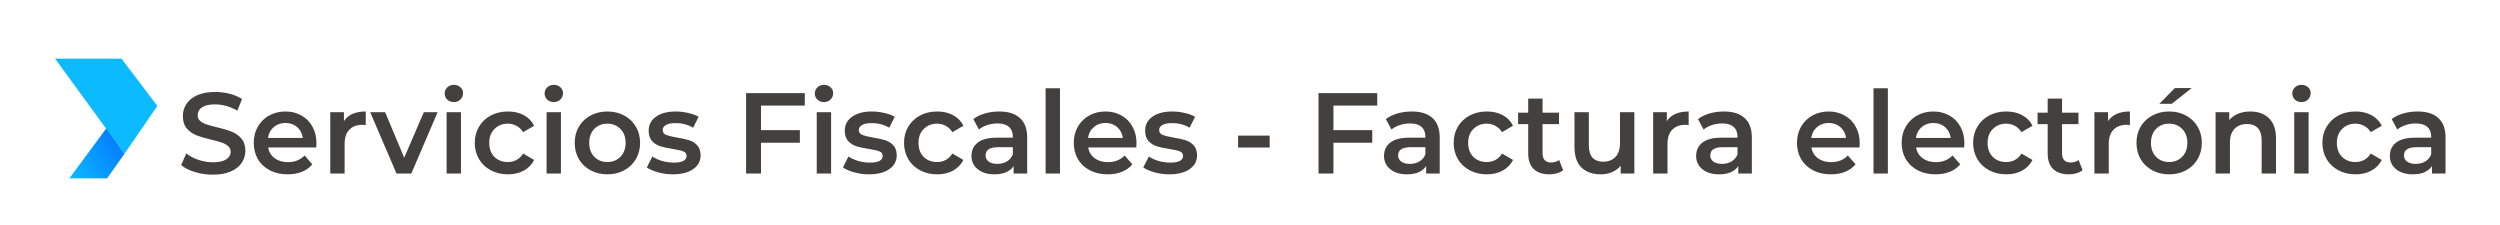 <svg width="2089" height="188" viewBox="0 0 2089 188" fill="none" xmlns="http://www.w3.org/2000/svg">
<path d="M177.856 145.96C172.672 145.96 167.648 145.224 162.784 143.752C157.984 142.28 154.176 140.328 151.36 137.896L155.68 128.2C158.432 130.376 161.792 132.168 165.76 133.576C169.792 134.92 173.824 135.592 177.856 135.592C182.848 135.592 186.56 134.792 188.992 133.192C191.488 131.592 192.736 129.48 192.736 126.856C192.736 124.936 192.032 123.368 190.624 122.152C189.28 120.872 187.552 119.88 185.44 119.176C183.328 118.472 180.448 117.672 176.8 116.776C171.68 115.56 167.52 114.344 164.32 113.128C161.184 111.912 158.464 110.024 156.16 107.464C153.92 104.84 152.8 101.32 152.8 96.904C152.8 93.192 153.792 89.832 155.776 86.824C157.824 83.752 160.864 81.32 164.896 79.528C168.992 77.736 173.984 76.84 179.872 76.84C183.968 76.84 188 77.352 191.968 78.376C195.936 79.4 199.36 80.872 202.24 82.792L198.304 92.488C195.36 90.76 192.288 89.448 189.088 88.552C185.888 87.656 182.784 87.208 179.776 87.208C174.848 87.208 171.168 88.04 168.736 89.704C166.368 91.368 165.184 93.576 165.184 96.328C165.184 98.248 165.856 99.816 167.2 101.032C168.608 102.248 170.368 103.208 172.48 103.912C174.592 104.616 177.472 105.416 181.12 106.312C186.112 107.464 190.208 108.68 193.408 109.96C196.608 111.176 199.328 113.064 201.568 115.624C203.872 118.184 205.024 121.64 205.024 125.992C205.024 129.704 204 133.064 201.952 136.072C199.968 139.08 196.928 141.48 192.832 143.272C188.736 145.064 183.744 145.96 177.856 145.96ZM264.439 119.656C264.439 120.488 264.375 121.672 264.247 123.208H224.023C224.727 126.984 226.551 129.992 229.495 132.232C232.503 134.408 236.215 135.496 240.631 135.496C246.263 135.496 250.903 133.64 254.551 129.928L260.983 137.32C258.679 140.072 255.767 142.152 252.247 143.56C248.727 144.968 244.759 145.672 240.343 145.672C234.711 145.672 229.751 144.552 225.463 142.312C221.175 140.072 217.847 136.968 215.479 133C213.175 128.968 212.023 124.424 212.023 119.368C212.023 114.376 213.143 109.896 215.383 105.928C217.687 101.896 220.855 98.76 224.887 96.52C228.919 94.28 233.463 93.16 238.519 93.16C243.511 93.16 247.959 94.28 251.863 96.52C255.831 98.696 258.903 101.8 261.079 105.832C263.319 109.8 264.439 114.408 264.439 119.656ZM238.519 102.76C234.679 102.76 231.415 103.912 228.727 106.216C226.103 108.456 224.503 111.464 223.927 115.24H253.015C252.503 111.528 250.935 108.52 248.311 106.216C245.687 103.912 242.423 102.76 238.519 102.76ZM287.39 101.224C290.846 95.848 296.926 93.16 305.63 93.16V104.584C304.606 104.392 303.678 104.296 302.846 104.296C298.174 104.296 294.526 105.672 291.902 108.424C289.278 111.112 287.966 115.016 287.966 120.136V145H275.966V93.736H287.39V101.224ZM365.685 93.736L343.701 145H331.317L309.332 93.736H321.812L337.749 131.752L354.165 93.736H365.685ZM373.185 93.736H385.185V145H373.185V93.736ZM379.233 85.288C377.057 85.288 375.233 84.616 373.761 83.272C372.289 81.864 371.553 80.136 371.553 78.088C371.553 76.04 372.289 74.344 373.761 73C375.233 71.592 377.057 70.888 379.233 70.888C381.409 70.888 383.233 71.56 384.705 72.904C386.177 74.184 386.913 75.816 386.913 77.8C386.913 79.912 386.177 81.704 384.705 83.176C383.297 84.584 381.473 85.288 379.233 85.288ZM424.455 145.672C419.143 145.672 414.375 144.552 410.151 142.312C405.927 140.072 402.631 136.968 400.263 133C397.895 128.968 396.711 124.424 396.711 119.368C396.711 114.312 397.895 109.8 400.263 105.832C402.631 101.864 405.895 98.76 410.055 96.52C414.279 94.28 419.079 93.16 424.455 93.16C429.511 93.16 433.927 94.184 437.703 96.232C441.543 98.28 444.423 101.224 446.343 105.064L437.127 110.44C435.655 108.072 433.799 106.312 431.559 105.16C429.383 103.944 426.983 103.336 424.359 103.336C419.879 103.336 416.167 104.808 413.223 107.752C410.279 110.632 408.807 114.504 408.807 119.368C408.807 124.232 410.247 128.136 413.127 131.08C416.071 133.96 419.815 135.4 424.359 135.4C426.983 135.4 429.383 134.824 431.559 133.672C433.799 132.456 435.655 130.664 437.127 128.296L446.343 133.672C444.359 137.512 441.447 140.488 437.607 142.6C433.831 144.648 429.447 145.672 424.455 145.672ZM456.716 93.736H468.716V145H456.716V93.736ZM462.764 85.288C460.588 85.288 458.764 84.616 457.292 83.272C455.82 81.864 455.084 80.136 455.084 78.088C455.084 76.04 455.82 74.344 457.292 73C458.764 71.592 460.588 70.888 462.764 70.888C464.94 70.888 466.764 71.56 468.236 72.904C469.708 74.184 470.444 75.816 470.444 77.8C470.444 79.912 469.708 81.704 468.236 83.176C466.828 84.584 465.004 85.288 462.764 85.288ZM507.506 145.672C502.322 145.672 497.65 144.552 493.49 142.312C489.33 140.072 486.066 136.968 483.698 133C481.394 128.968 480.242 124.424 480.242 119.368C480.242 114.312 481.394 109.8 483.698 105.832C486.066 101.864 489.33 98.76 493.49 96.52C497.65 94.28 502.322 93.16 507.506 93.16C512.754 93.16 517.458 94.28 521.618 96.52C525.778 98.76 529.01 101.864 531.314 105.832C533.682 109.8 534.866 114.312 534.866 119.368C534.866 124.424 533.682 128.968 531.314 133C529.01 136.968 525.778 140.072 521.618 142.312C517.458 144.552 512.754 145.672 507.506 145.672ZM507.506 135.4C511.922 135.4 515.57 133.928 518.45 130.984C521.33 128.04 522.77 124.168 522.77 119.368C522.77 114.568 521.33 110.696 518.45 107.752C515.57 104.808 511.922 103.336 507.506 103.336C503.09 103.336 499.442 104.808 496.562 107.752C493.746 110.696 492.338 114.568 492.338 119.368C492.338 124.168 493.746 128.04 496.562 130.984C499.442 133.928 503.09 135.4 507.506 135.4ZM562.181 145.672C558.021 145.672 553.957 145.128 549.989 144.04C546.021 142.952 542.853 141.576 540.485 139.912L545.093 130.792C547.397 132.328 550.149 133.576 553.349 134.536C556.613 135.432 559.813 135.88 562.949 135.88C570.117 135.88 573.701 133.992 573.701 130.216C573.701 128.424 572.773 127.176 570.917 126.472C569.125 125.768 566.213 125.096 562.181 124.456C557.957 123.816 554.501 123.08 551.813 122.248C549.189 121.416 546.885 119.976 544.901 117.928C542.981 115.816 542.021 112.904 542.021 109.192C542.021 104.328 544.037 100.456 548.069 97.576C552.165 94.632 557.669 93.16 564.581 93.16C568.101 93.16 571.621 93.576 575.141 94.408C578.661 95.176 581.541 96.232 583.781 97.576L579.173 106.696C574.821 104.136 569.925 102.856 564.485 102.856C560.965 102.856 558.277 103.4 556.421 104.488C554.629 105.512 553.733 106.888 553.733 108.616C553.733 110.536 554.693 111.912 556.613 112.744C558.597 113.512 561.637 114.248 565.733 114.952C569.829 115.592 573.189 116.328 575.813 117.16C578.437 117.992 580.677 119.4 582.533 121.384C584.453 123.368 585.413 126.184 585.413 129.832C585.413 134.632 583.333 138.472 579.173 141.352C575.013 144.232 569.349 145.672 562.181 145.672ZM635.91 88.264V108.712H668.358V119.272H635.91V145H623.43V77.8H672.486V88.264H635.91ZM682.466 93.736H694.466V145H682.466V93.736ZM688.514 85.288C686.338 85.288 684.514 84.616 683.042 83.272C681.57 81.864 680.834 80.136 680.834 78.088C680.834 76.04 681.57 74.344 683.042 73C684.514 71.592 686.338 70.888 688.514 70.888C690.69 70.888 692.514 71.56 693.986 72.904C695.458 74.184 696.194 75.816 696.194 77.8C696.194 79.912 695.458 81.704 693.986 83.176C692.578 84.584 690.754 85.288 688.514 85.288ZM726.056 145.672C721.896 145.672 717.832 145.128 713.864 144.04C709.896 142.952 706.728 141.576 704.36 139.912L708.968 130.792C711.272 132.328 714.024 133.576 717.224 134.536C720.488 135.432 723.688 135.88 726.824 135.88C733.992 135.88 737.576 133.992 737.576 130.216C737.576 128.424 736.648 127.176 734.792 126.472C733 125.768 730.088 125.096 726.056 124.456C721.832 123.816 718.376 123.08 715.688 122.248C713.064 121.416 710.76 119.976 708.776 117.928C706.856 115.816 705.896 112.904 705.896 109.192C705.896 104.328 707.912 100.456 711.944 97.576C716.04 94.632 721.544 93.16 728.456 93.16C731.976 93.16 735.496 93.576 739.016 94.408C742.536 95.176 745.416 96.232 747.656 97.576L743.048 106.696C738.696 104.136 733.8 102.856 728.36 102.856C724.84 102.856 722.152 103.4 720.296 104.488C718.504 105.512 717.608 106.888 717.608 108.616C717.608 110.536 718.568 111.912 720.488 112.744C722.472 113.512 725.512 114.248 729.608 114.952C733.704 115.592 737.064 116.328 739.688 117.16C742.312 117.992 744.552 119.4 746.408 121.384C748.328 123.368 749.288 126.184 749.288 129.832C749.288 134.632 747.208 138.472 743.048 141.352C738.888 144.232 733.224 145.672 726.056 145.672ZM783.142 145.672C777.83 145.672 773.062 144.552 768.838 142.312C764.614 140.072 761.318 136.968 758.95 133C756.582 128.968 755.398 124.424 755.398 119.368C755.398 114.312 756.582 109.8 758.95 105.832C761.318 101.864 764.582 98.76 768.742 96.52C772.966 94.28 777.766 93.16 783.142 93.16C788.198 93.16 792.614 94.184 796.39 96.232C800.23 98.28 803.11 101.224 805.03 105.064L795.814 110.44C794.342 108.072 792.486 106.312 790.246 105.16C788.07 103.944 785.67 103.336 783.046 103.336C778.566 103.336 774.854 104.808 771.91 107.752C768.966 110.632 767.494 114.504 767.494 119.368C767.494 124.232 768.934 128.136 771.814 131.08C774.758 133.96 778.502 135.4 783.046 135.4C785.67 135.4 788.07 134.824 790.246 133.672C792.486 132.456 794.342 130.664 795.814 128.296L805.03 133.672C803.046 137.512 800.134 140.488 796.294 142.6C792.518 144.648 788.134 145.672 783.142 145.672ZM834.987 93.16C842.539 93.16 848.299 94.984 852.267 98.632C856.299 102.216 858.315 107.656 858.315 114.952V145H846.987V138.76C845.515 141 843.403 142.728 840.651 143.944C837.963 145.096 834.699 145.672 830.859 145.672C827.019 145.672 823.659 145.032 820.779 143.752C817.899 142.408 815.659 140.584 814.059 138.28C812.523 135.912 811.755 133.256 811.755 130.312C811.755 125.704 813.451 122.024 816.843 119.272C820.299 116.456 825.707 115.048 833.067 115.048H846.315V114.28C846.315 110.696 845.227 107.944 843.051 106.024C840.939 104.104 837.771 103.144 833.547 103.144C830.667 103.144 827.819 103.592 825.003 104.488C822.251 105.384 819.915 106.632 817.995 108.232L813.291 99.496C815.979 97.448 819.211 95.88 822.987 94.792C826.763 93.704 830.763 93.16 834.987 93.16ZM833.355 136.936C836.363 136.936 839.019 136.264 841.323 134.92C843.691 133.512 845.355 131.528 846.315 128.968V123.016H833.931C827.019 123.016 823.563 125.288 823.563 129.832C823.563 132.008 824.427 133.736 826.155 135.016C827.883 136.296 830.283 136.936 833.355 136.936ZM873.716 73.768H885.716V145H873.716V73.768ZM949.658 119.656C949.658 120.488 949.594 121.672 949.466 123.208H909.242C909.946 126.984 911.77 129.992 914.714 132.232C917.722 134.408 921.434 135.496 925.85 135.496C931.482 135.496 936.122 133.64 939.77 129.928L946.202 137.32C943.898 140.072 940.986 142.152 937.466 143.56C933.946 144.968 929.978 145.672 925.562 145.672C919.93 145.672 914.97 144.552 910.682 142.312C906.394 140.072 903.066 136.968 900.698 133C898.394 128.968 897.242 124.424 897.242 119.368C897.242 114.376 898.362 109.896 900.602 105.928C902.906 101.896 906.074 98.76 910.106 96.52C914.138 94.28 918.682 93.16 923.738 93.16C928.73 93.16 933.178 94.28 937.082 96.52C941.05 98.696 944.122 101.8 946.298 105.832C948.538 109.8 949.658 114.408 949.658 119.656ZM923.738 102.76C919.898 102.76 916.634 103.912 913.946 106.216C911.322 108.456 909.722 111.464 909.146 115.24H938.234C937.722 111.528 936.154 108.52 933.53 106.216C930.906 103.912 927.642 102.76 923.738 102.76ZM977.025 145.672C972.865 145.672 968.801 145.128 964.833 144.04C960.865 142.952 957.697 141.576 955.329 139.912L959.937 130.792C962.241 132.328 964.993 133.576 968.193 134.536C971.457 135.432 974.657 135.88 977.793 135.88C984.961 135.88 988.545 133.992 988.545 130.216C988.545 128.424 987.617 127.176 985.761 126.472C983.969 125.768 981.057 125.096 977.025 124.456C972.801 123.816 969.345 123.08 966.657 122.248C964.033 121.416 961.729 119.976 959.745 117.928C957.825 115.816 956.865 112.904 956.865 109.192C956.865 104.328 958.881 100.456 962.913 97.576C967.009 94.632 972.513 93.16 979.425 93.16C982.945 93.16 986.465 93.576 989.985 94.408C993.505 95.176 996.385 96.232 998.625 97.576L994.017 106.696C989.665 104.136 984.769 102.856 979.329 102.856C975.809 102.856 973.121 103.4 971.265 104.488C969.473 105.512 968.577 106.888 968.577 108.616C968.577 110.536 969.537 111.912 971.457 112.744C973.441 113.512 976.481 114.248 980.577 114.952C984.673 115.592 988.033 116.328 990.657 117.16C993.281 117.992 995.521 119.4 997.377 121.384C999.297 123.368 1000.26 126.184 1000.26 129.832C1000.26 134.632 998.177 138.472 994.017 141.352C989.857 144.232 984.193 145.672 977.025 145.672ZM1034.53 113.32H1060.93V123.304H1034.53V113.32ZM1114.22 88.264V108.712H1146.67V119.272H1114.22V145H1101.74V77.8H1150.8V88.264H1114.22ZM1179.71 93.16C1187.26 93.16 1193.02 94.984 1196.99 98.632C1201.02 102.216 1203.03 107.656 1203.03 114.952V145H1191.71V138.76C1190.23 141 1188.12 142.728 1185.37 143.944C1182.68 145.096 1179.42 145.672 1175.58 145.672C1171.74 145.672 1168.38 145.032 1165.5 143.752C1162.62 142.408 1160.38 140.584 1158.78 138.28C1157.24 135.912 1156.47 133.256 1156.47 130.312C1156.47 125.704 1158.17 122.024 1161.56 119.272C1165.02 116.456 1170.43 115.048 1177.79 115.048H1191.03V114.28C1191.03 110.696 1189.95 107.944 1187.77 106.024C1185.66 104.104 1182.49 103.144 1178.27 103.144C1175.39 103.144 1172.54 103.592 1169.72 104.488C1166.97 105.384 1164.63 106.632 1162.71 108.232L1158.01 99.496C1160.7 97.448 1163.93 95.88 1167.71 94.792C1171.48 93.704 1175.48 93.16 1179.71 93.16ZM1178.07 136.936C1181.08 136.936 1183.74 136.264 1186.04 134.92C1188.41 133.512 1190.07 131.528 1191.03 128.968V123.016H1178.65C1171.74 123.016 1168.28 125.288 1168.28 129.832C1168.28 132.008 1169.15 133.736 1170.87 135.016C1172.6 136.296 1175 136.936 1178.07 136.936ZM1242.42 145.672C1237.11 145.672 1232.34 144.552 1228.12 142.312C1223.9 140.072 1220.6 136.968 1218.23 133C1215.86 128.968 1214.68 124.424 1214.68 119.368C1214.68 114.312 1215.86 109.8 1218.23 105.832C1220.6 101.864 1223.86 98.76 1228.02 96.52C1232.25 94.28 1237.05 93.16 1242.42 93.16C1247.48 93.16 1251.9 94.184 1255.67 96.232C1259.51 98.28 1262.39 101.224 1264.31 105.064L1255.1 110.44C1253.62 108.072 1251.77 106.312 1249.53 105.16C1247.35 103.944 1244.95 103.336 1242.33 103.336C1237.85 103.336 1234.14 104.808 1231.19 107.752C1228.25 110.632 1226.78 114.504 1226.78 119.368C1226.78 124.232 1228.22 128.136 1231.1 131.08C1234.04 133.96 1237.78 135.4 1242.33 135.4C1244.95 135.4 1247.35 134.824 1249.53 133.672C1251.77 132.456 1253.62 130.664 1255.1 128.296L1264.31 133.672C1262.33 137.512 1259.42 140.488 1255.58 142.6C1251.8 144.648 1247.42 145.672 1242.42 145.672ZM1306.16 142.216C1304.75 143.368 1303.02 144.232 1300.97 144.808C1298.99 145.384 1296.88 145.672 1294.64 145.672C1289 145.672 1284.65 144.2 1281.58 141.256C1278.51 138.312 1276.97 134.024 1276.97 128.392V103.72H1268.52V94.12H1276.97V82.408H1288.97V94.12H1302.7V103.72H1288.97V128.104C1288.97 130.6 1289.58 132.52 1290.8 133.864C1292.01 135.144 1293.77 135.784 1296.08 135.784C1298.76 135.784 1301 135.08 1302.8 133.672L1306.16 142.216ZM1365.66 93.736V145H1354.24V138.472C1352.32 140.776 1349.92 142.568 1347.04 143.848C1344.16 145.064 1341.05 145.672 1337.72 145.672C1330.88 145.672 1325.47 143.784 1321.5 140.008C1317.6 136.168 1315.64 130.504 1315.64 123.016V93.736H1327.64V121.384C1327.64 125.992 1328.67 129.448 1330.72 131.752C1332.83 133.992 1335.8 135.112 1339.64 135.112C1343.93 135.112 1347.32 133.8 1349.82 131.176C1352.38 128.488 1353.66 124.648 1353.66 119.656V93.736H1365.66ZM1392.8 101.224C1396.25 95.848 1402.33 93.16 1411.04 93.16V104.584C1410.01 104.392 1409.08 104.296 1408.25 104.296C1403.58 104.296 1399.93 105.672 1397.31 108.424C1394.68 111.112 1393.37 115.016 1393.37 120.136V145H1381.37V93.736H1392.8V101.224ZM1440.52 93.16C1448.07 93.16 1453.83 94.984 1457.8 98.632C1461.83 102.216 1463.85 107.656 1463.85 114.952V145H1452.52V138.76C1451.05 141 1448.93 142.728 1446.18 143.944C1443.49 145.096 1440.23 145.672 1436.39 145.672C1432.55 145.672 1429.19 145.032 1426.31 143.752C1423.43 142.408 1421.19 140.584 1419.59 138.28C1418.05 135.912 1417.29 133.256 1417.29 130.312C1417.29 125.704 1418.98 122.024 1422.37 119.272C1425.83 116.456 1431.24 115.048 1438.6 115.048H1451.85V114.28C1451.85 110.696 1450.76 107.944 1448.58 106.024C1446.47 104.104 1443.3 103.144 1439.08 103.144C1436.2 103.144 1433.35 103.592 1430.53 104.488C1427.78 105.384 1425.45 106.632 1423.53 108.232L1418.82 99.496C1421.51 97.448 1424.74 95.88 1428.52 94.792C1432.29 93.704 1436.29 93.16 1440.52 93.16ZM1438.89 136.936C1441.89 136.936 1444.55 136.264 1446.85 134.92C1449.22 133.512 1450.89 131.528 1451.85 128.968V123.016H1439.46C1432.55 123.016 1429.09 125.288 1429.09 129.832C1429.09 132.008 1429.96 133.736 1431.69 135.016C1433.41 136.296 1435.81 136.936 1438.89 136.936ZM1553.97 119.656C1553.97 120.488 1553.91 121.672 1553.78 123.208H1513.55C1514.26 126.984 1516.08 129.992 1519.03 132.232C1522.03 134.408 1525.75 135.496 1530.16 135.496C1535.79 135.496 1540.43 133.64 1544.08 129.928L1550.51 137.32C1548.21 140.072 1545.3 142.152 1541.78 143.56C1538.26 144.968 1534.29 145.672 1529.87 145.672C1524.24 145.672 1519.28 144.552 1514.99 142.312C1510.71 140.072 1507.38 136.968 1505.01 133C1502.71 128.968 1501.55 124.424 1501.55 119.368C1501.55 114.376 1502.67 109.896 1504.91 105.928C1507.22 101.896 1510.39 98.76 1514.42 96.52C1518.45 94.28 1522.99 93.16 1528.05 93.16C1533.04 93.16 1537.49 94.28 1541.39 96.52C1545.36 98.696 1548.43 101.8 1550.61 105.832C1552.85 109.8 1553.97 114.408 1553.97 119.656ZM1528.05 102.76C1524.21 102.76 1520.95 103.912 1518.26 106.216C1515.63 108.456 1514.03 111.464 1513.46 115.24H1542.55C1542.03 111.528 1540.47 108.52 1537.84 106.216C1535.22 103.912 1531.95 102.76 1528.05 102.76ZM1565.5 73.768H1577.5V145H1565.5V73.768ZM1641.44 119.656C1641.44 120.488 1641.38 121.672 1641.25 123.208H1601.02C1601.73 126.984 1603.55 129.992 1606.5 132.232C1609.5 134.408 1613.22 135.496 1617.63 135.496C1623.26 135.496 1627.9 133.64 1631.55 129.928L1637.98 137.32C1635.68 140.072 1632.77 142.152 1629.25 143.56C1625.73 144.968 1621.76 145.672 1617.34 145.672C1611.71 145.672 1606.75 144.552 1602.46 142.312C1598.18 140.072 1594.85 136.968 1592.48 133C1590.18 128.968 1589.02 124.424 1589.02 119.368C1589.02 114.376 1590.14 109.896 1592.38 105.928C1594.69 101.896 1597.86 98.76 1601.89 96.52C1605.92 94.28 1610.46 93.16 1615.52 93.16C1620.51 93.16 1624.96 94.28 1628.86 96.52C1632.83 98.696 1635.9 101.8 1638.08 105.832C1640.32 109.8 1641.44 114.408 1641.44 119.656ZM1615.52 102.76C1611.68 102.76 1608.42 103.912 1605.73 106.216C1603.1 108.456 1601.5 111.464 1600.93 115.24H1630.02C1629.5 111.528 1627.94 108.52 1625.31 106.216C1622.69 103.912 1619.42 102.76 1615.52 102.76ZM1676.49 145.672C1671.17 145.672 1666.41 144.552 1662.18 142.312C1657.96 140.072 1654.66 136.968 1652.29 133C1649.93 128.968 1648.74 124.424 1648.74 119.368C1648.74 114.312 1649.93 109.8 1652.29 105.832C1654.66 101.864 1657.93 98.76 1662.09 96.52C1666.31 94.28 1671.11 93.16 1676.49 93.16C1681.54 93.16 1685.96 94.184 1689.73 96.232C1693.57 98.28 1696.45 101.224 1698.37 105.064L1689.16 110.44C1687.69 108.072 1685.83 106.312 1683.59 105.16C1681.41 103.944 1679.01 103.336 1676.39 103.336C1671.91 103.336 1668.2 104.808 1665.25 107.752C1662.31 110.632 1660.84 114.504 1660.84 119.368C1660.84 124.232 1662.28 128.136 1665.16 131.08C1668.1 133.96 1671.85 135.4 1676.39 135.4C1679.01 135.4 1681.41 134.824 1683.59 133.672C1685.83 132.456 1687.69 130.664 1689.16 128.296L1698.37 133.672C1696.39 137.512 1693.48 140.488 1689.64 142.6C1685.86 144.648 1681.48 145.672 1676.49 145.672ZM1740.22 142.216C1738.81 143.368 1737.08 144.232 1735.04 144.808C1733.05 145.384 1730.94 145.672 1728.7 145.672C1723.07 145.672 1718.72 144.2 1715.64 141.256C1712.57 138.312 1711.04 134.024 1711.04 128.392V103.72H1702.59V94.12H1711.04V82.408H1723.04V94.12H1736.76V103.72H1723.04V128.104C1723.04 130.6 1723.64 132.52 1724.86 133.864C1726.08 135.144 1727.84 135.784 1730.14 135.784C1732.83 135.784 1735.07 135.08 1736.86 133.672L1740.22 142.216ZM1761.51 101.224C1764.97 95.848 1771.05 93.16 1779.75 93.16V104.584C1778.73 104.392 1777.8 104.296 1776.97 104.296C1772.3 104.296 1768.65 105.672 1766.03 108.424C1763.4 111.112 1762.09 115.016 1762.09 120.136V145H1750.09V93.736H1761.51V101.224ZM1812.51 145.672C1807.32 145.672 1802.65 144.552 1798.49 142.312C1794.33 140.072 1791.07 136.968 1788.7 133C1786.39 128.968 1785.24 124.424 1785.24 119.368C1785.24 114.312 1786.39 109.8 1788.7 105.832C1791.07 101.864 1794.33 98.76 1798.49 96.52C1802.65 94.28 1807.32 93.16 1812.51 93.16C1817.75 93.16 1822.46 94.28 1826.62 96.52C1830.78 98.76 1834.01 101.864 1836.31 105.832C1838.68 109.8 1839.87 114.312 1839.87 119.368C1839.87 124.424 1838.68 128.968 1836.31 133C1834.01 136.968 1830.78 140.072 1826.62 142.312C1822.46 144.552 1817.75 145.672 1812.51 145.672ZM1812.51 135.4C1816.92 135.4 1820.57 133.928 1823.45 130.984C1826.33 128.04 1827.77 124.168 1827.77 119.368C1827.77 114.568 1826.33 110.696 1823.45 107.752C1820.57 104.808 1816.92 103.336 1812.51 103.336C1808.09 103.336 1804.44 104.808 1801.56 107.752C1798.75 110.696 1797.34 114.568 1797.34 119.368C1797.34 124.168 1798.75 128.04 1801.56 130.984C1804.44 133.928 1808.09 135.4 1812.51 135.4ZM1817.31 73.576H1831.42L1814.71 86.728H1804.35L1817.31 73.576ZM1880.43 93.16C1886.89 93.16 1892.08 95.048 1895.98 98.824C1899.88 102.6 1901.84 108.2 1901.84 115.624V145H1889.84V117.16C1889.84 112.68 1888.78 109.32 1886.67 107.08C1884.56 104.776 1881.55 103.624 1877.64 103.624C1873.23 103.624 1869.74 104.968 1867.18 107.656C1864.62 110.28 1863.34 114.088 1863.34 119.08V145H1851.34V93.736H1862.76V100.36C1864.75 97.992 1867.24 96.2 1870.25 94.984C1873.26 93.768 1876.65 93.16 1880.43 93.16ZM1917.06 93.736H1929.06V145H1917.06V93.736ZM1923.11 85.288C1920.93 85.288 1919.11 84.616 1917.64 83.272C1916.16 81.864 1915.43 80.136 1915.43 78.088C1915.43 76.04 1916.16 74.344 1917.64 73C1919.11 71.592 1920.93 70.888 1923.11 70.888C1925.28 70.888 1927.11 71.56 1928.58 72.904C1930.05 74.184 1930.79 75.816 1930.79 77.8C1930.79 79.912 1930.05 81.704 1928.58 83.176C1927.17 84.584 1925.35 85.288 1923.11 85.288ZM1968.33 145.672C1963.02 145.672 1958.25 144.552 1954.03 142.312C1949.8 140.072 1946.51 136.968 1944.14 133C1941.77 128.968 1940.59 124.424 1940.59 119.368C1940.59 114.312 1941.77 109.8 1944.14 105.832C1946.51 101.864 1949.77 98.76 1953.93 96.52C1958.15 94.28 1962.95 93.16 1968.33 93.16C1973.39 93.16 1977.8 94.184 1981.58 96.232C1985.42 98.28 1988.3 101.224 1990.22 105.064L1981 110.44C1979.53 108.072 1977.67 106.312 1975.43 105.16C1973.26 103.944 1970.86 103.336 1968.23 103.336C1963.75 103.336 1960.04 104.808 1957.1 107.752C1954.15 110.632 1952.68 114.504 1952.68 119.368C1952.68 124.232 1954.12 128.136 1957 131.08C1959.95 133.96 1963.69 135.4 1968.23 135.4C1970.86 135.4 1973.26 134.824 1975.43 133.672C1977.67 132.456 1979.53 130.664 1981 128.296L1990.22 133.672C1988.23 137.512 1985.32 140.488 1981.48 142.6C1977.71 144.648 1973.32 145.672 1968.33 145.672ZM2020.17 93.16C2027.73 93.16 2033.49 94.984 2037.45 98.632C2041.49 102.216 2043.5 107.656 2043.5 114.952V145H2032.17V138.76C2030.7 141 2028.59 142.728 2025.84 143.944C2023.15 145.096 2019.89 145.672 2016.05 145.672C2012.21 145.672 2008.85 145.032 2005.97 143.752C2003.09 142.408 2000.85 140.584 1999.25 138.28C1997.71 135.912 1996.94 133.256 1996.94 130.312C1996.94 125.704 1998.64 122.024 2002.03 119.272C2005.49 116.456 2010.89 115.048 2018.25 115.048H2031.5V114.28C2031.5 110.696 2030.41 107.944 2028.24 106.024C2026.13 104.104 2022.96 103.144 2018.73 103.144C2015.85 103.144 2013.01 103.592 2010.19 104.488C2007.44 105.384 2005.1 106.632 2003.18 108.232L1998.48 99.496C2001.17 97.448 2004.4 95.88 2008.17 94.792C2011.95 93.704 2015.95 93.16 2020.17 93.16ZM2018.54 136.936C2021.55 136.936 2024.21 136.264 2026.51 134.92C2028.88 133.512 2030.54 131.528 2031.5 128.968V123.016H2019.12C2012.21 123.016 2008.75 125.288 2008.75 129.832C2008.75 132.008 2009.61 133.736 2011.34 135.016C2013.07 136.296 2015.47 136.936 2018.54 136.936Z" fill="#434040"/>
<path d="M58 149L89 107L104 128.5L89.5 149H58Z" fill="url(#paint0_linear_6_129)"/>
<path d="M101.5 49H46L104 128.5L131.5 88.5L101.5 49Z" fill="#0CBAFF"/>
<defs>
<linearGradient id="paint0_linear_6_129" x1="100" y1="121.5" x2="58" y2="149.5" gradientUnits="userSpaceOnUse">
<stop stop-color="#057EFF"/>
<stop offset="1" stop-color="#0CBAFF"/>
</linearGradient>
</defs>
</svg>
